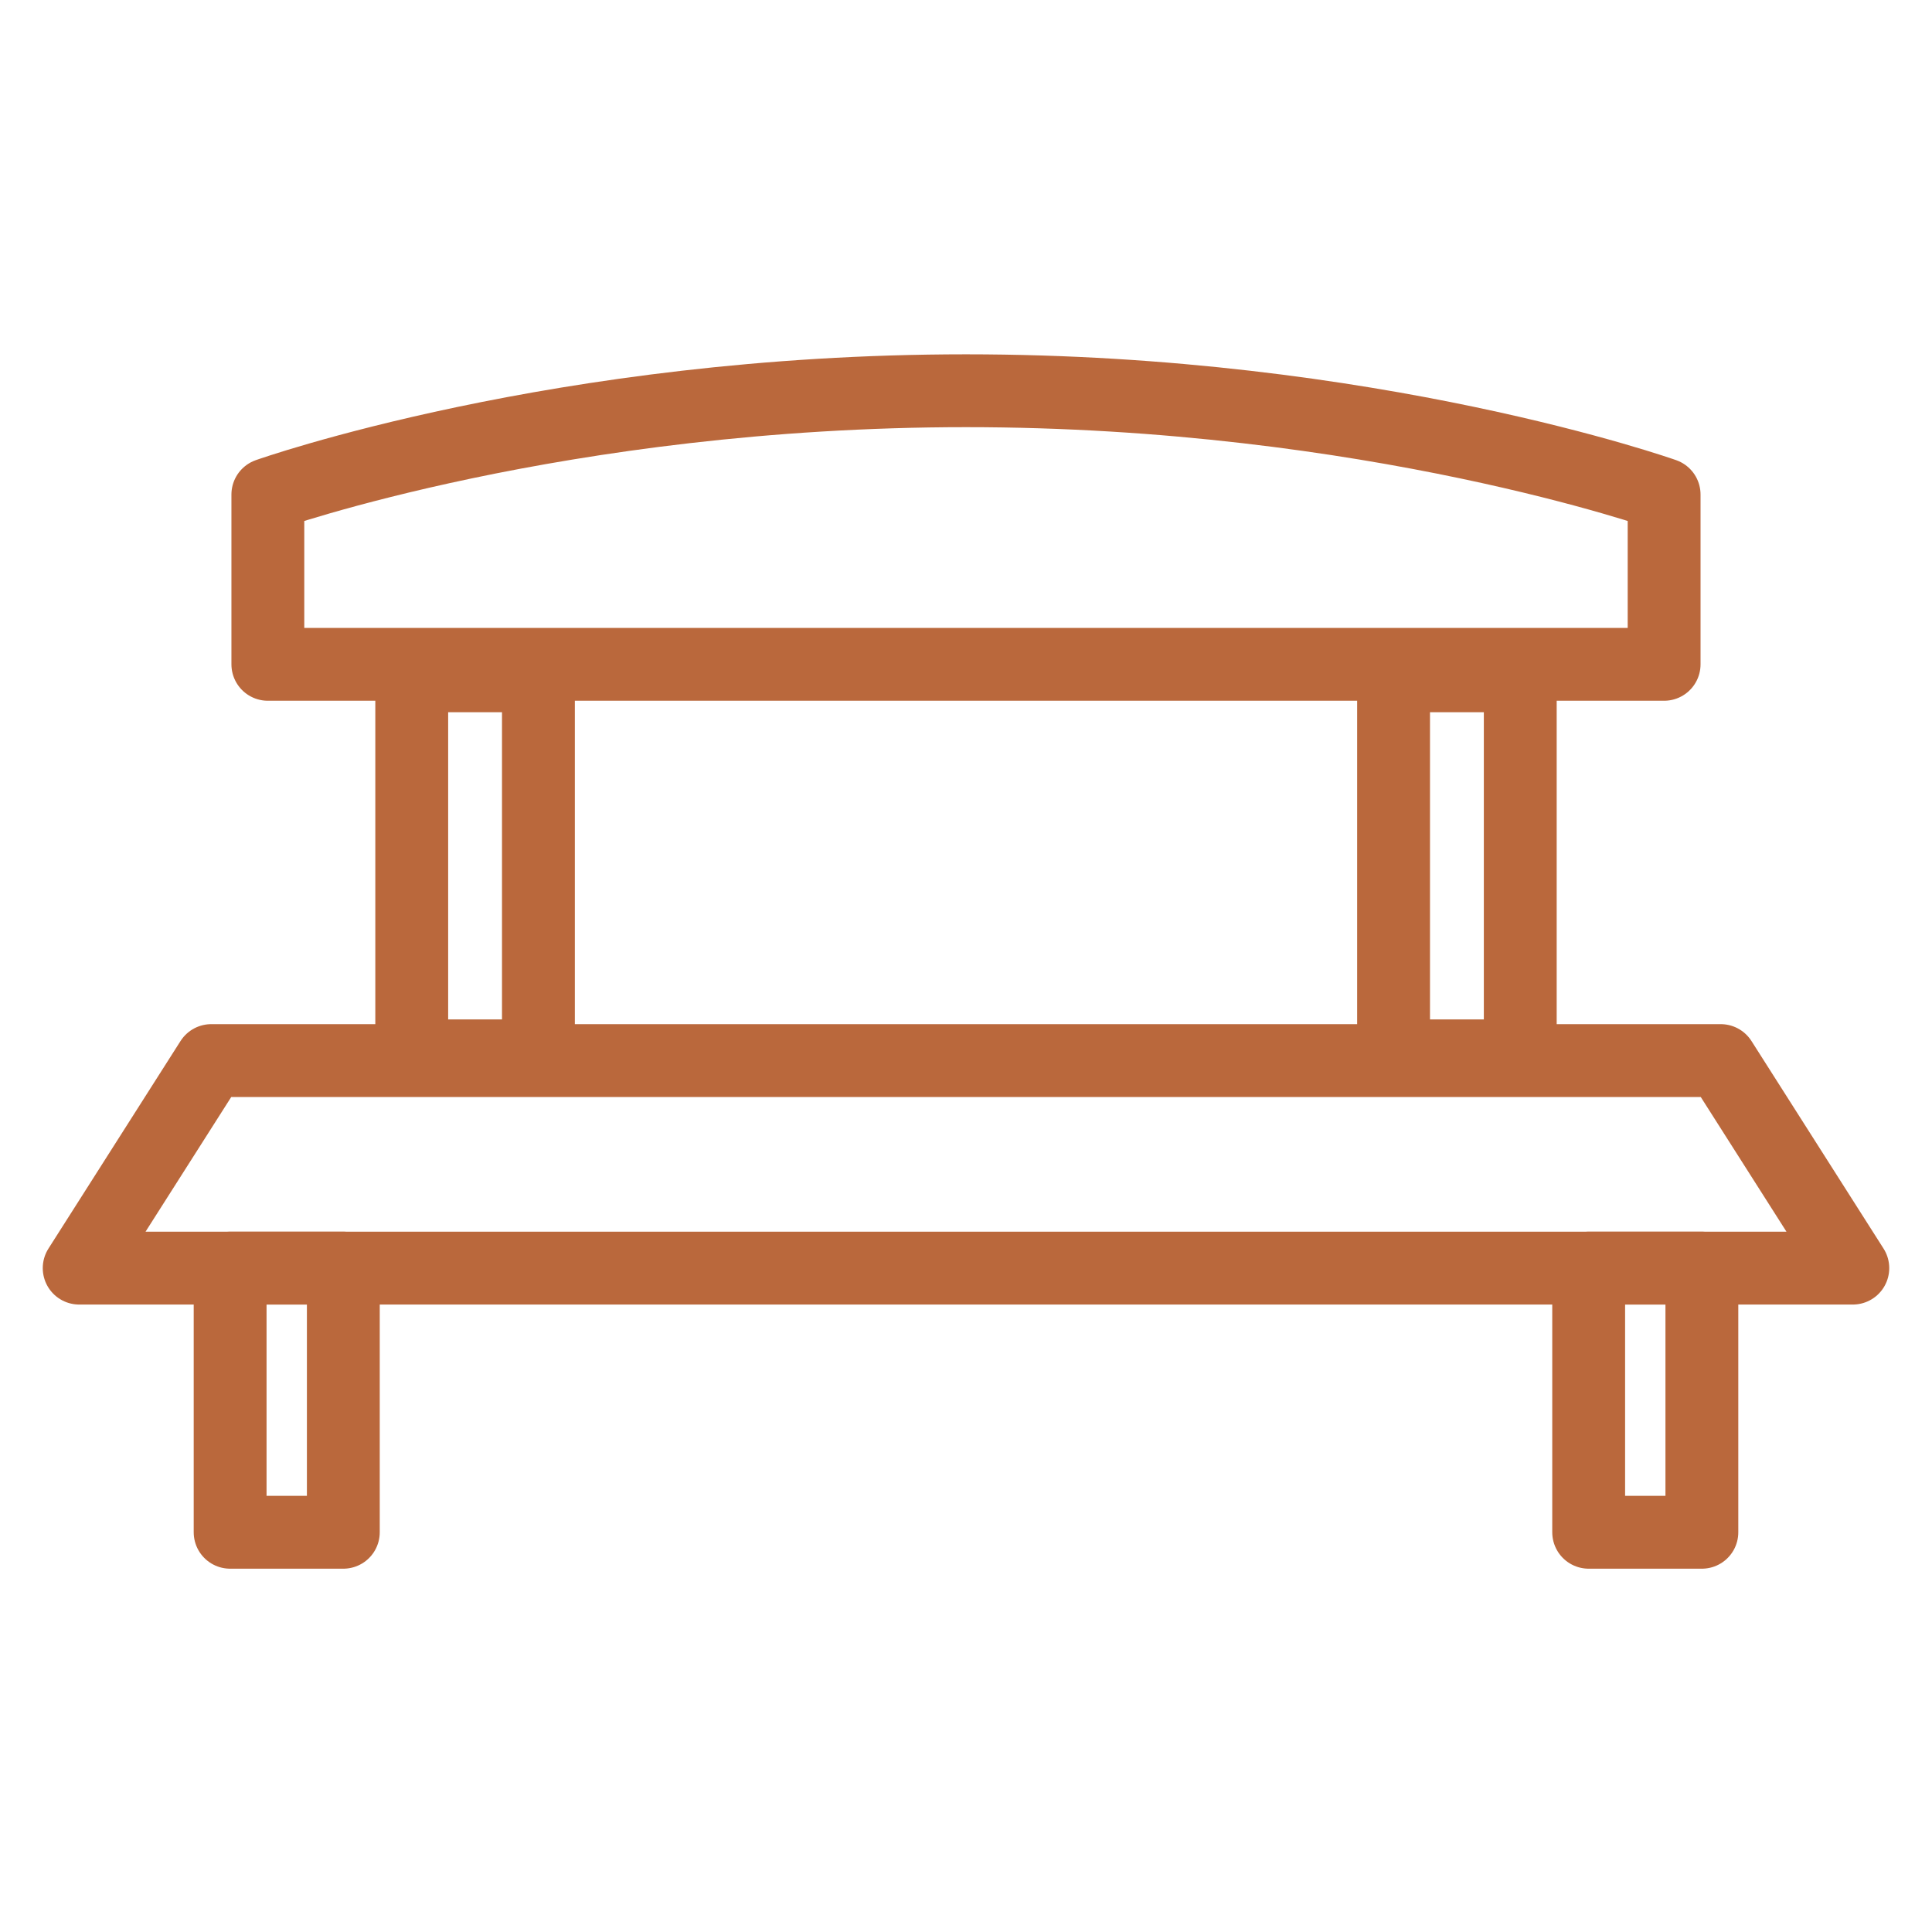 <svg width="61" height="61" viewBox="0 0 61 61" fill="none" xmlns="http://www.w3.org/2000/svg">
<rect x="7.266" y="40.039" width="3.574" height="8.34" stroke="#BA683C" stroke-width="2.3" stroke-linejoin="round"/>
<rect x="13" y="21.337" width="4" height="12" stroke="#BA683C" stroke-width="2.3" stroke-linejoin="round"/>
<rect x="44" y="21.337" width="4" height="12" stroke="#BA683C" stroke-width="2.3" stroke-linejoin="round"/>
<rect x="50.16" y="40.039" width="3.574" height="8.34" stroke="#BA683C" stroke-width="2.3" stroke-linejoin="round"/>
<path d="M8.457 15.614C8.457 15.614 17.691 12.337 30.5 12.337C43.309 12.337 52.542 15.614 52.542 15.614V20.975H8.457V15.614Z" stroke="#BA683C" stroke-width="2.3" stroke-linejoin="round"/>
<path d="M6.67 33.486H54.33L58.5 40.039H2.5L6.67 33.486Z" stroke="#BA683C" stroke-width="2.3" stroke-linejoin="round"/>
</svg>
